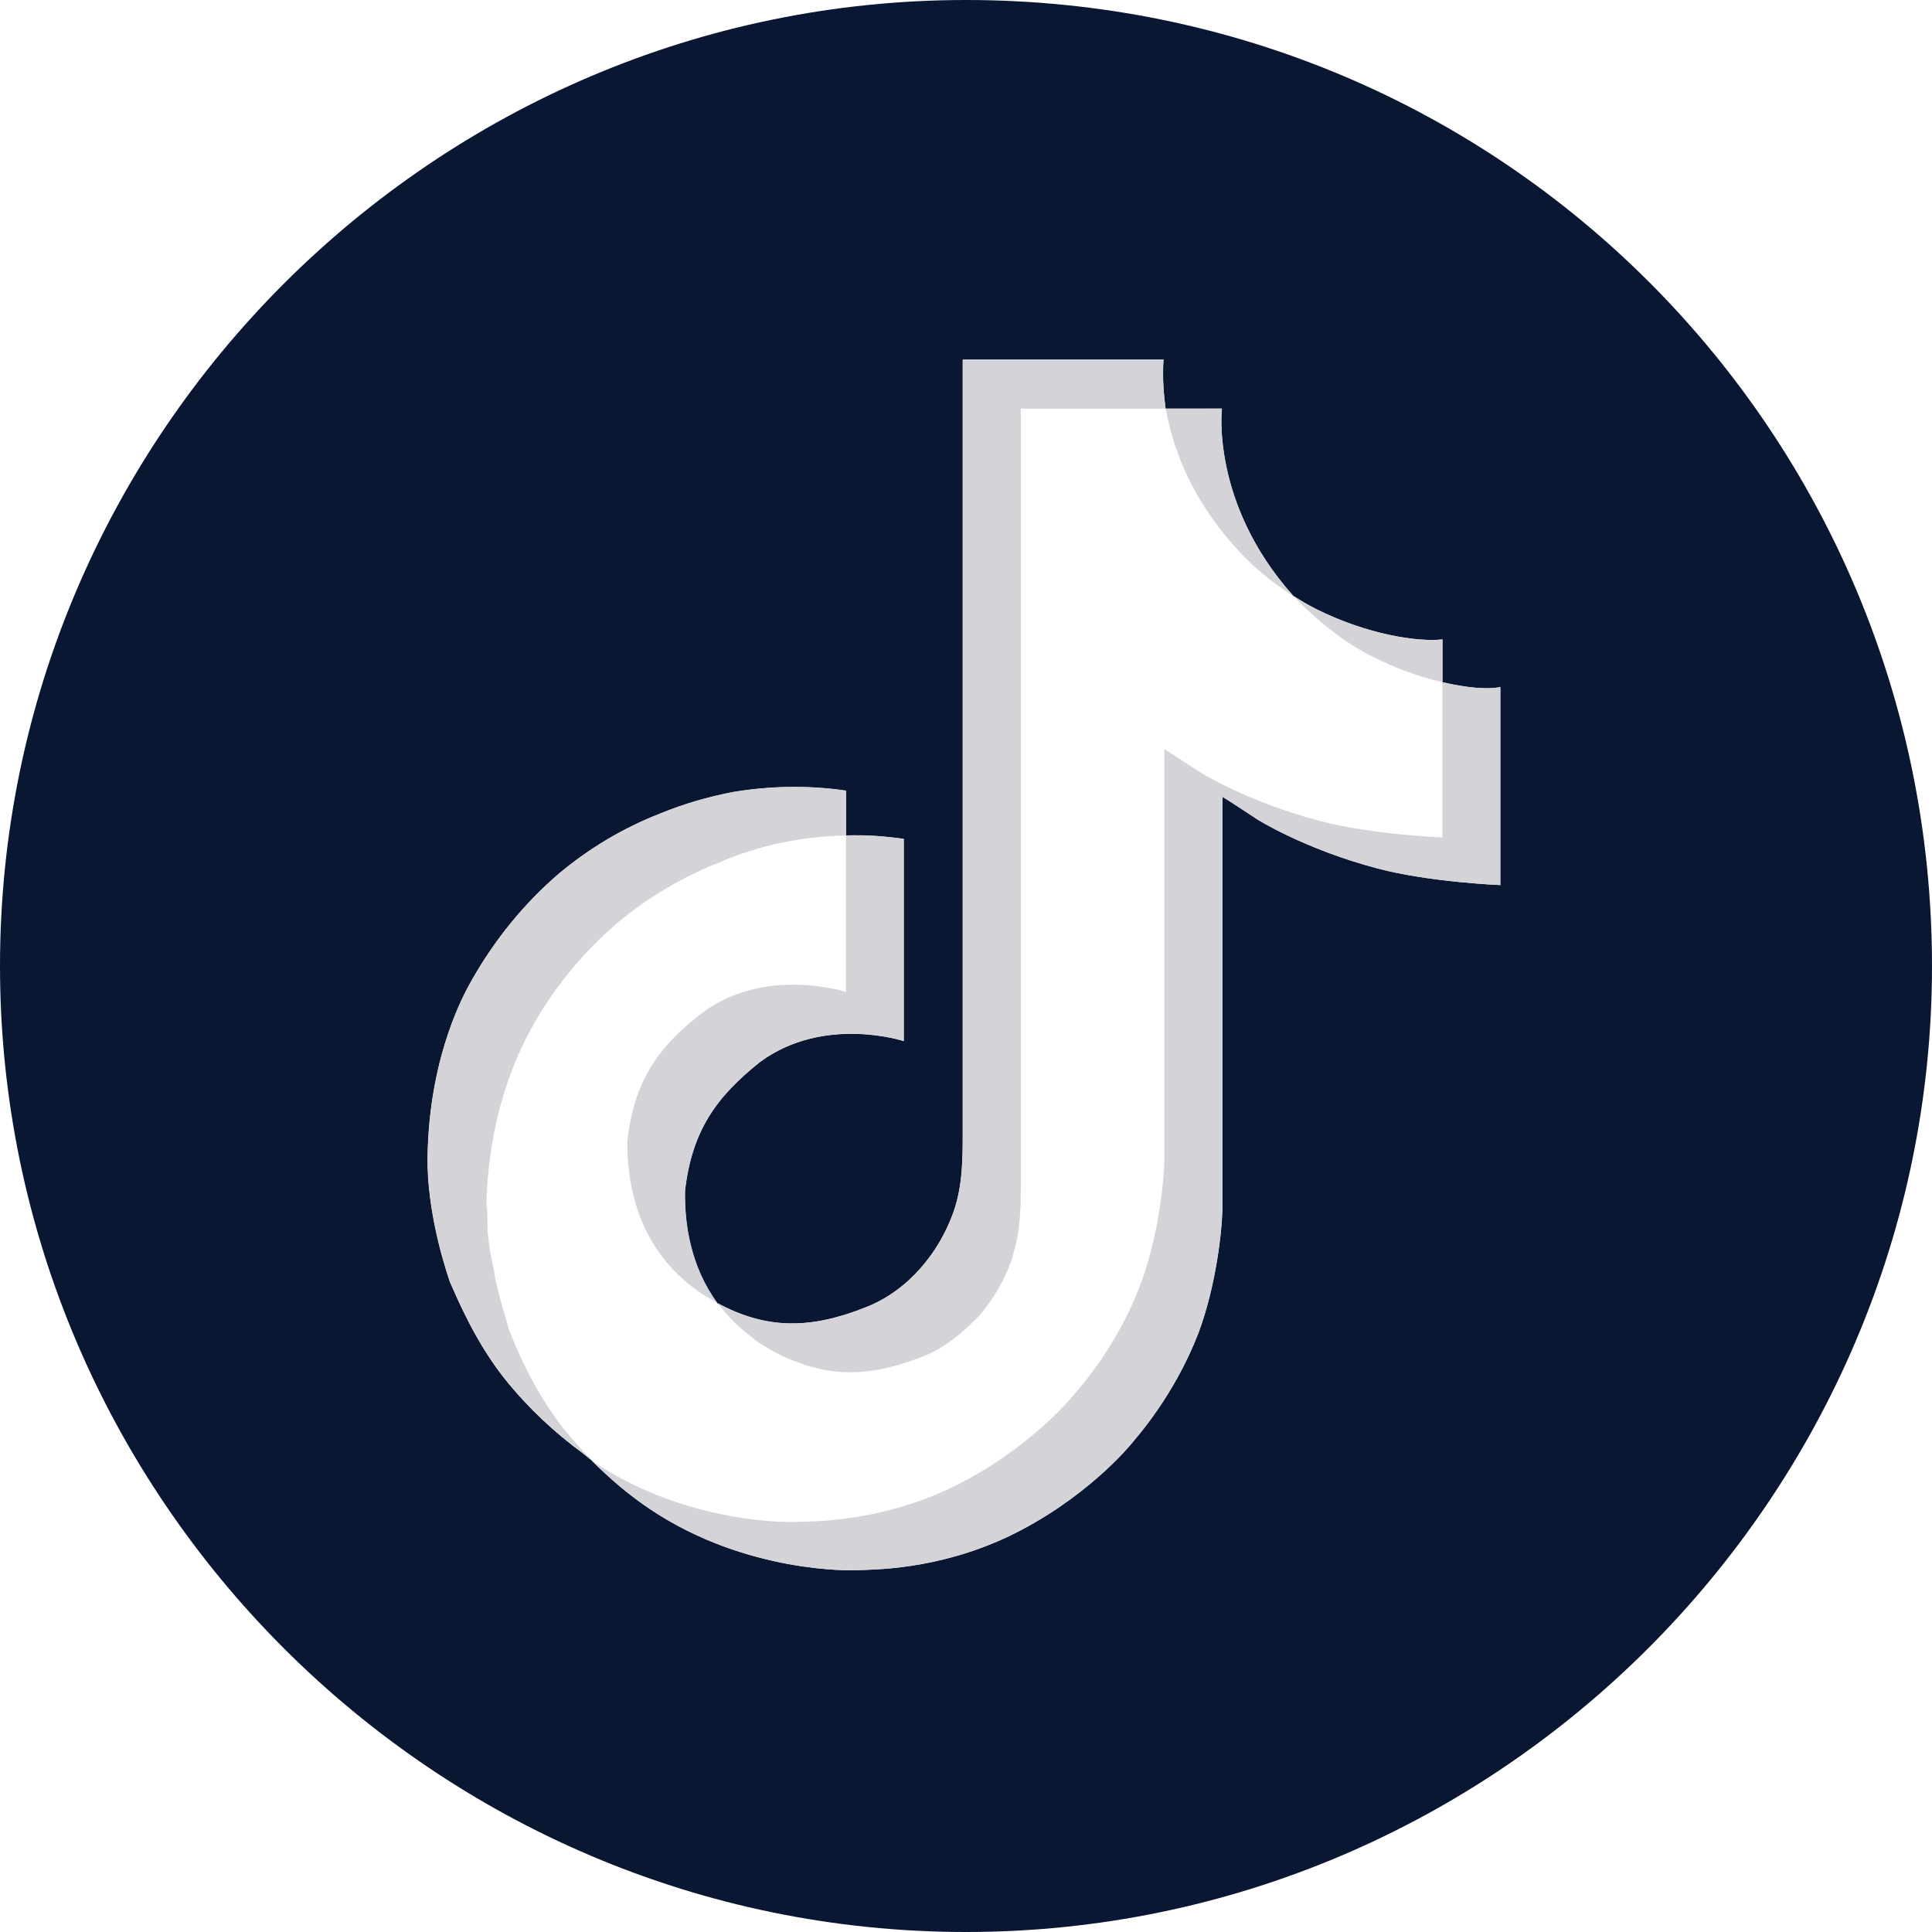 <svg width="36" height="36" viewBox="0 0 36 36" fill="none" xmlns="http://www.w3.org/2000/svg">
<path d="M18 0C8.1 0 0 8.1 0 18C0 27.9 8.1 36 18 36C27.9 36 36 27.9 36 18C36 8.1 28.029 0 18 0ZM27.959 16.492C27.959 16.492 26.648 16.44 25.671 16.183C24.308 15.823 23.433 15.27 23.433 15.27C23.433 15.27 22.829 14.872 22.778 14.846V22.483C22.778 22.908 22.662 23.962 22.328 24.849C21.878 26.006 21.196 26.765 21.068 26.919C21.068 26.919 20.232 27.948 18.766 28.642C17.442 29.259 16.272 29.246 15.925 29.259C15.925 29.259 13.919 29.336 12.106 28.115C11.721 27.858 11.361 27.549 11.026 27.215C11.029 27.216 11.03 27.217 11.033 27.219L10.882 27.099L10.874 27.091C10.325 26.69 9.833 26.227 9.411 25.701C8.846 24.994 8.511 24.171 8.383 23.889L8.37 23.85C8.229 23.426 7.92 22.384 7.971 21.381C8.036 19.62 8.64 18.527 8.794 18.257C9.219 17.511 9.759 16.843 10.401 16.29C10.967 15.814 11.61 15.429 12.304 15.159C12.741 14.979 13.191 14.85 13.654 14.76C14.349 14.644 15.069 14.631 15.763 14.734V15.569C16.122 15.556 16.48 15.582 16.839 15.633V19.4C16.839 19.4 15.36 18.912 14.165 19.786C13.342 20.442 12.892 21.072 12.763 22.19C12.75 22.806 12.866 23.601 13.365 24.282C14.289 24.781 15.111 24.768 16.138 24.358C16.923 24.049 17.501 23.342 17.771 22.571C17.938 22.082 17.938 21.594 17.938 21.092V6.702H21.68C21.68 6.702 21.641 7.062 21.718 7.614H22.767C22.767 7.614 22.558 9.368 24.079 11.083L24.102 11.106C24.242 11.195 24.371 11.272 24.524 11.349C25.475 11.825 26.414 11.966 26.877 11.915V12.712C27.327 12.815 27.712 12.853 27.957 12.802V16.492H27.959Z" fill="#0A1733"/>
<path d="M13.367 24.283L13.373 24.287L13.369 24.283H13.367Z" fill="#0A1733"/>
<path d="M21.718 7.615H21.711L21.719 7.622L21.718 7.615Z" fill="#0A1733"/>
<path d="M26.876 12.712V15.605C26.876 15.605 25.565 15.553 24.588 15.296C23.225 14.936 22.351 14.383 22.351 14.383C22.351 14.383 21.746 13.985 21.695 13.959V21.583C21.695 22.008 21.579 23.075 21.245 23.949C20.808 25.106 20.113 25.865 19.985 26.019C19.985 26.019 19.149 27.048 17.683 27.742C16.359 28.359 15.189 28.346 14.842 28.359C14.842 28.359 12.84 28.448 11.03 27.219C11.027 27.217 11.026 27.216 11.023 27.215C11.358 27.549 11.718 27.858 12.103 28.115C13.916 29.336 15.922 29.259 15.922 29.259C16.269 29.246 17.439 29.259 18.763 28.642C20.229 27.948 21.065 26.919 21.065 26.919C21.193 26.765 21.875 26.006 22.325 24.849C22.659 23.962 22.775 22.908 22.775 22.483V14.846C22.826 14.872 23.431 15.271 23.431 15.271C23.431 15.271 24.305 15.823 25.668 16.183C26.645 16.441 27.956 16.492 27.956 16.492V12.802C27.712 12.853 27.326 12.815 26.876 12.712Z" fill="#D4D3D8"/>
<path d="M10.496 26.613C9.917 25.88 9.57 25.006 9.48 24.761C9.416 24.543 9.3 24.17 9.21 23.733V23.694C9.159 23.488 9.12 23.257 9.094 23.026C9.081 22.91 9.082 22.807 9.082 22.691C9.082 22.55 9.056 22.421 9.069 22.28C9.146 20.518 9.758 19.432 9.904 19.156C10.316 18.41 10.856 17.754 11.499 17.201C12.064 16.726 12.72 16.34 13.402 16.07C14.146 15.748 14.955 15.583 15.763 15.568V18.484C15.763 18.484 14.272 17.996 13.089 18.87C12.253 19.513 11.816 20.143 11.688 21.274C11.688 22.097 11.893 23.267 12.999 24.052C13.126 24.142 13.255 24.206 13.369 24.282C13.369 24.282 13.372 24.284 13.373 24.284C13.565 24.538 13.78 24.754 14.033 24.932C14.053 24.954 14.059 24.957 14.071 24.971C14.341 25.151 14.598 25.292 14.856 25.382C15.627 25.678 16.347 25.614 17.221 25.267C17.543 25.138 17.813 24.932 18.057 24.701C18.134 24.624 18.211 24.559 18.276 24.482C18.52 24.187 18.715 23.854 18.844 23.494C18.857 23.468 18.867 23.441 18.867 23.415C18.931 23.209 18.97 23.004 18.996 22.785C18.996 22.721 19.009 22.657 19.009 22.592C19.021 22.464 19.021 22.335 19.021 22.194V7.615H21.721C21.721 7.615 21.721 7.619 21.723 7.621C21.842 8.291 22.157 9.229 22.993 10.167C23.307 10.527 23.686 10.849 24.104 11.106C24.182 11.197 24.554 11.581 25.054 11.927C25.221 12.043 25.414 12.159 25.607 12.249C26.005 12.454 26.442 12.609 26.88 12.712V11.914C26.417 11.966 25.478 11.824 24.527 11.349C24.374 11.272 24.245 11.194 24.105 11.106L24.082 11.083C22.56 9.367 22.77 7.614 22.77 7.614L21.721 7.615C21.644 7.062 21.683 6.702 21.683 6.702H17.941V21.089C17.941 21.591 17.941 22.079 17.774 22.568C17.504 23.339 16.926 24.046 16.141 24.355C15.114 24.766 14.293 24.779 13.368 24.279C12.869 23.599 12.754 22.803 12.766 22.187C12.895 21.069 13.345 20.439 14.168 19.783C15.364 18.909 16.842 19.397 16.842 19.397V15.63C16.483 15.579 16.125 15.553 15.766 15.566V14.731C15.072 14.629 14.352 14.641 13.657 14.757C13.194 14.847 12.745 14.976 12.307 15.156C11.613 15.426 10.97 15.811 10.405 16.287C9.762 16.84 9.222 17.509 8.797 18.254C8.643 18.524 8.039 19.617 7.974 21.379C7.923 22.381 8.232 23.423 8.373 23.847L8.386 23.886C8.514 24.169 8.849 24.991 9.414 25.699C9.835 26.224 10.329 26.689 10.878 27.088C10.932 27.128 10.979 27.177 11.034 27.216C10.842 27.023 10.662 26.817 10.495 26.611L10.496 26.613Z" fill="#D4D3D8"/>
</svg>
